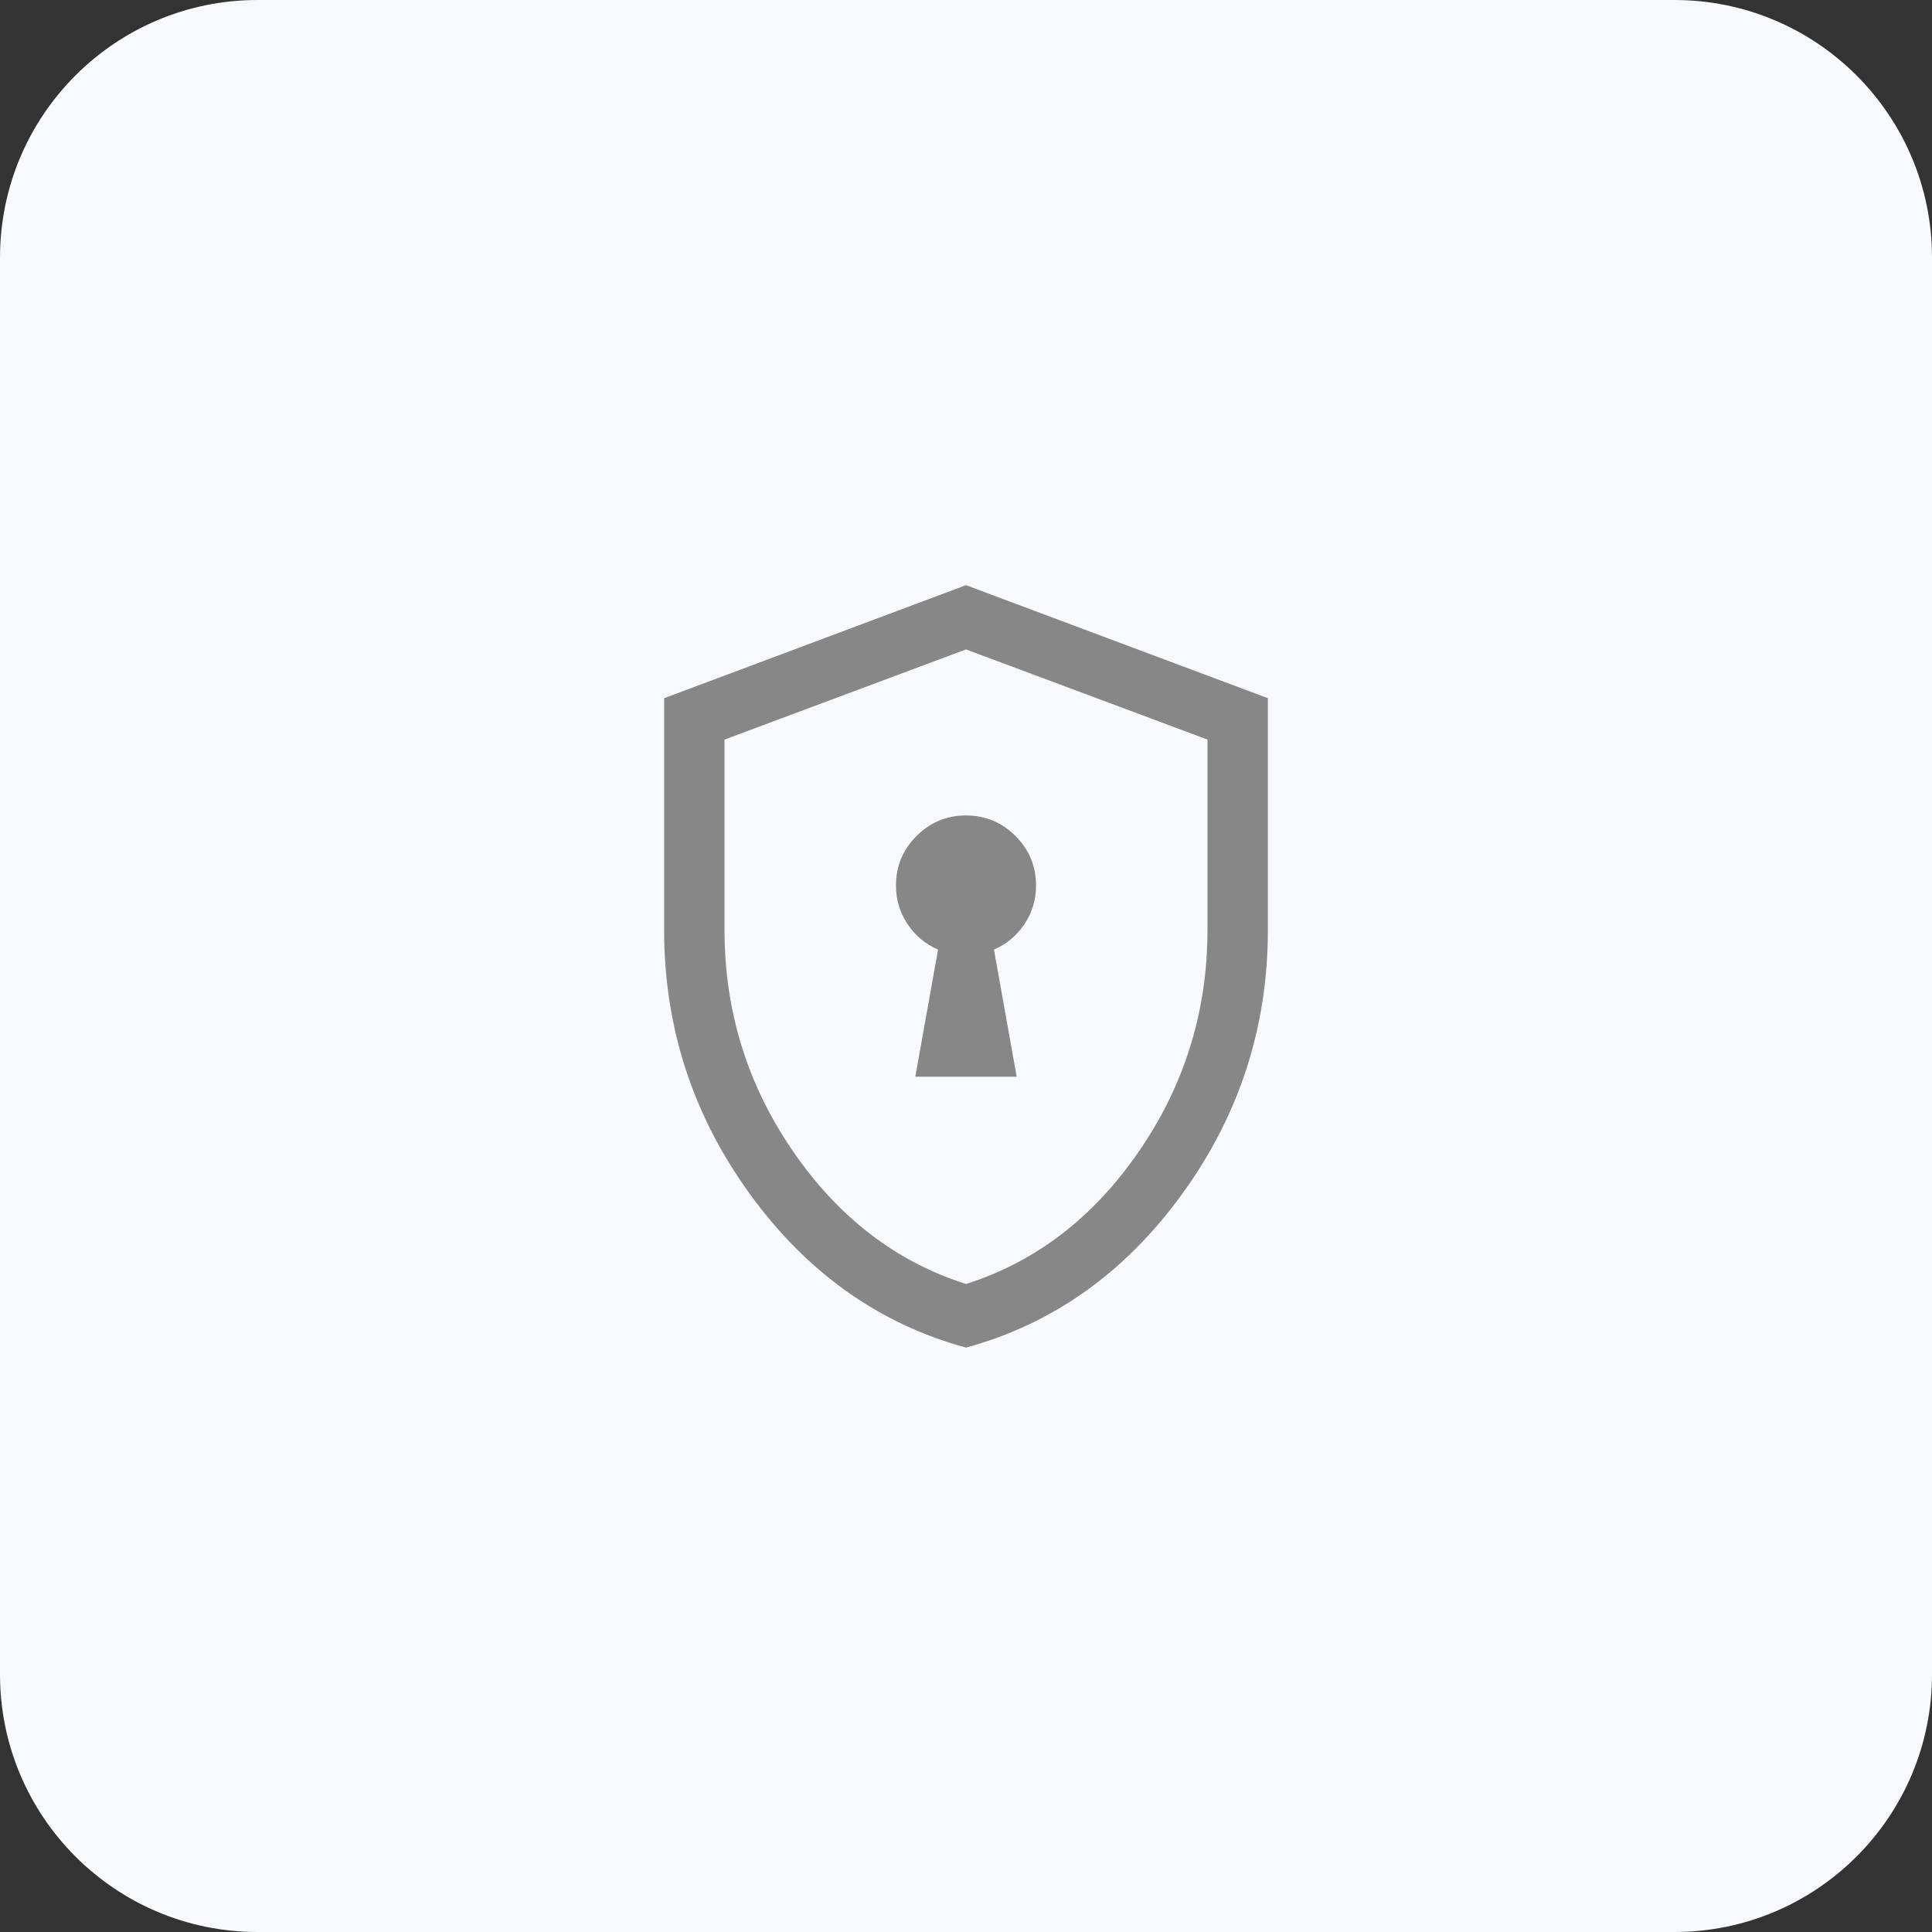 <svg width="60" height="60" viewBox="0 0 60 60" fill="none" xmlns="http://www.w3.org/2000/svg">
<rect x="0" y="0" width="60" height="60" fill="#333333" stroke="none"/>
<path d="M0 8C0 3.582 3.582 0 8 0H52C56.418 0 60 3.582 60 8V52C60 56.418 56.418 60 52 60H8C3.582 60 0 56.418 0 52V8Z" fill="#F7F9FC"/>
<mask id="mask0_15123_58410" style="mask-type:alpha" maskUnits="userSpaceOnUse" x="15" y="15" width="30" height="30">
<rect x="15" y="15" width="30" height="30" fill="#D9D9D9"/>
</mask>
<g mask="url(#mask0_15123_58410)">
<path d="M28.426 33.438H31.574L30.868 29.49C31.26 29.322 31.576 29.058 31.816 28.698C32.056 28.339 32.175 27.939 32.175 27.5C32.175 26.901 31.963 26.388 31.537 25.963C31.112 25.537 30.599 25.325 30 25.325C29.401 25.325 28.888 25.537 28.463 25.963C28.037 26.388 27.825 26.901 27.825 27.5C27.825 27.939 27.945 28.339 28.184 28.698C28.424 29.058 28.74 29.322 29.132 29.49L28.426 33.438ZM30 41.851C27.297 41.114 25.058 39.522 23.285 37.077C21.512 34.631 20.625 31.898 20.625 28.875V21.683L30 18.173L39.375 21.683V28.875C39.375 31.898 38.488 34.631 36.715 37.077C34.942 39.522 32.703 41.114 30 41.851ZM30 39.875C32.167 39.188 33.958 37.812 35.375 35.75C36.792 33.688 37.5 31.396 37.5 28.875V22.969L30 20.168L22.5 22.969V28.875C22.5 31.396 23.208 33.688 24.625 35.75C26.042 37.812 27.833 39.188 30 39.875Z" fill="#878787"/>
</g>
</svg>
